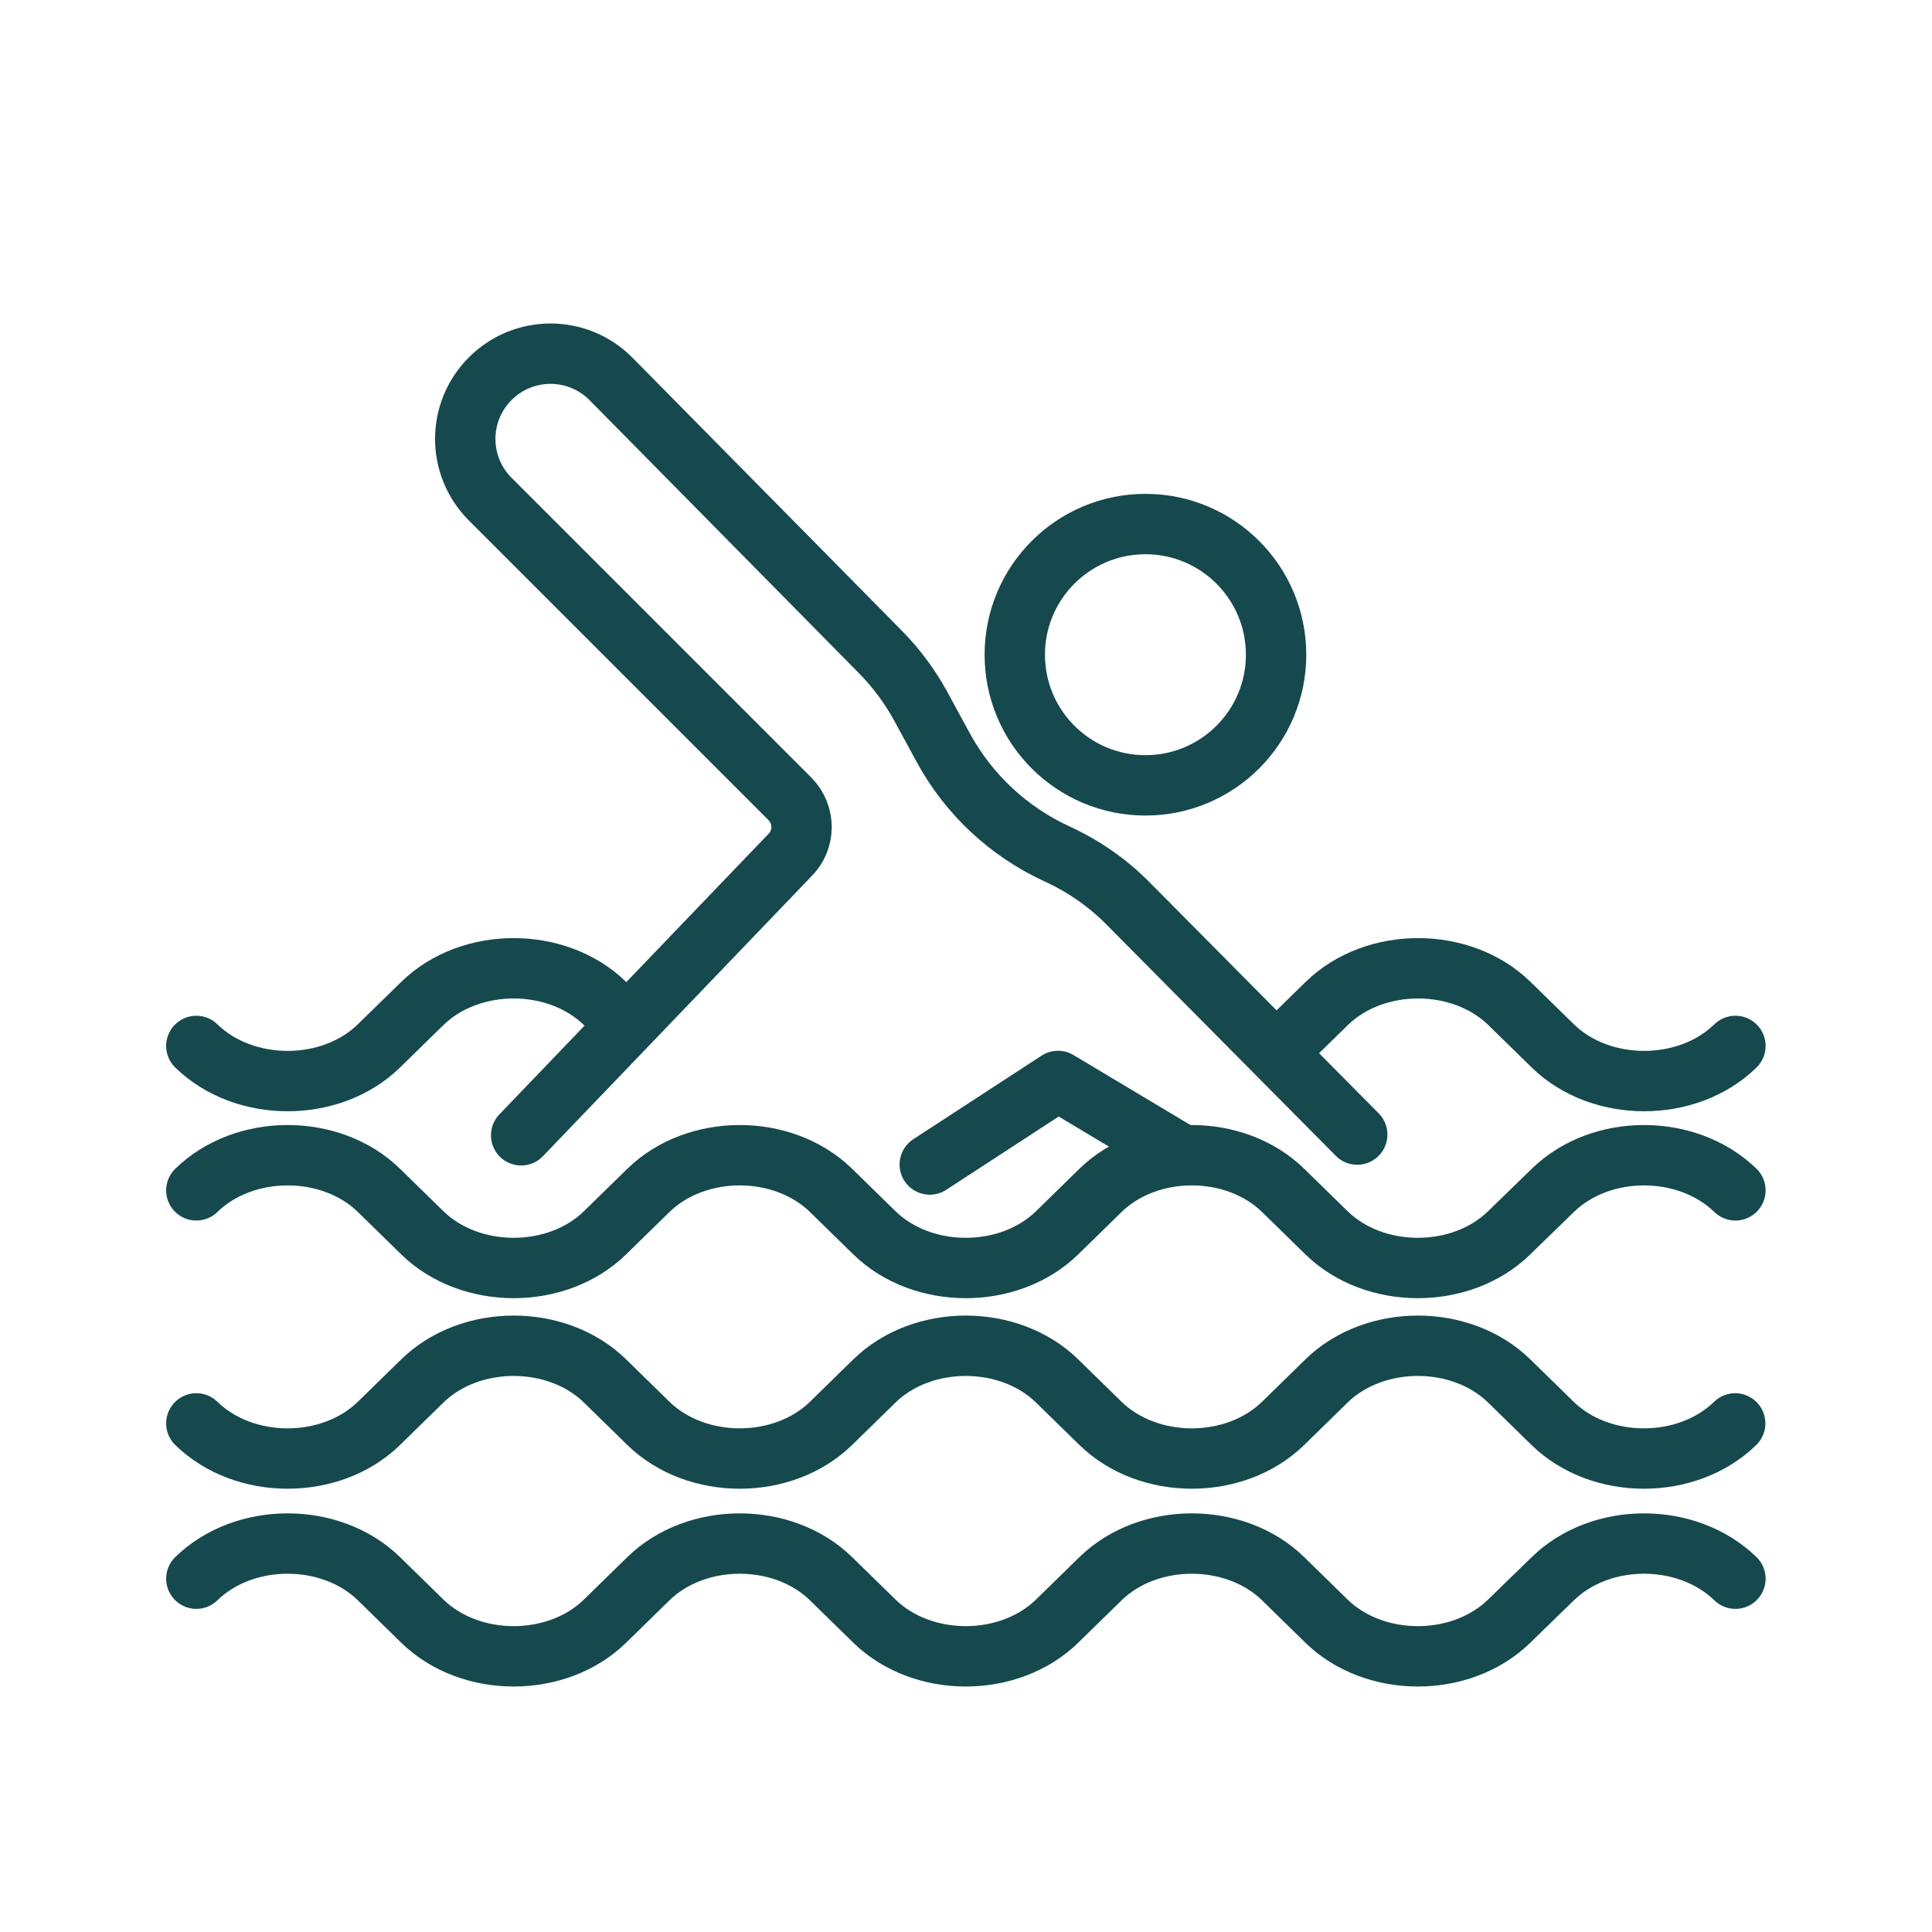 <?xml version="1.0" encoding="UTF-8"?><svg id="Vrstva_1" xmlns="http://www.w3.org/2000/svg" viewBox="0 0 80 80"><defs><style>.cls-1{fill:none;stroke:#16494e;stroke-linecap:round;stroke-linejoin:round;stroke-width:2.5px;}</style></defs><path class="cls-1" d="m53.14,43.31l1.8-1.76c1.99-1.94,5.57-1.94,7.56,0l1.8,1.76c1.99,1.94,5.57,1.94,7.56,0"/><path class="cls-1" d="m8.13,43.31c1.99,1.94,5.57,1.94,7.56,0l1.8-1.76c1.99-1.94,5.57-1.94,7.56,0"/><path class="cls-1" d="m8.13,58.94c1.99,1.94,5.57,1.94,7.56,0l1.8-1.76c1.99-1.94,5.57-1.94,7.56,0l1.8,1.76c1.99,1.94,5.57,1.94,7.56,0l1.8-1.76c1.99-1.94,5.57-1.94,7.56,0l1.8,1.76c1.99,1.94,5.57,1.94,7.56,0l1.8-1.76c1.99-1.94,5.57-1.94,7.56,0l1.8,1.76c1.99,1.94,5.57,1.94,7.56,0"/><path class="cls-1" d="m8.13,49.29c1.99-1.94,5.57-1.94,7.56,0l1.8,1.76c1.99,1.94,5.57,1.94,7.56,0l1.8-1.76c1.99-1.94,5.57-1.94,7.56,0l1.8,1.76c1.99,1.94,5.57,1.94,7.56,0l1.8-1.76c1.99-1.94,5.57-1.94,7.56,0l1.8,1.76c1.99,1.94,5.57,1.94,7.56,0l1.81-1.76c1.99-1.94,5.56-1.94,7.56,0"/><path class="cls-1" d="m8.13,65.37c1.99-1.94,5.57-1.94,7.56,0l1.8,1.76c1.99,1.94,5.57,1.94,7.56,0l1.8-1.76c1.99-1.94,5.57-1.94,7.56,0l1.8,1.76c1.99,1.94,5.57,1.94,7.56,0l1.8-1.76c1.99-1.94,5.57-1.94,7.56,0l1.8,1.76c1.99,1.94,5.57,1.94,7.56,0l1.81-1.76c1.99-1.94,5.56-1.94,7.56,0"/><circle class="cls-1" cx="47.43" cy="27.11" r="5.41"/><path class="cls-1" d="m21.58,47.01l11.1-11.57c.67-.64.68-1.7.03-2.36l-12.41-12.41c-1.38-1.38-1.38-3.61,0-4.99h0c1.38-1.38,3.61-1.38,4.99,0l11.17,11.32c.66.67,1.23,1.44,1.68,2.27l.93,1.71c1.05,1.92,2.69,3.45,4.68,4.37h0c1.12.51,2.14,1.22,3,2.1l9.45,9.53"/><polyline class="cls-1" points="38.5 48.22 43.81 44.76 48.94 47.83"/></svg>